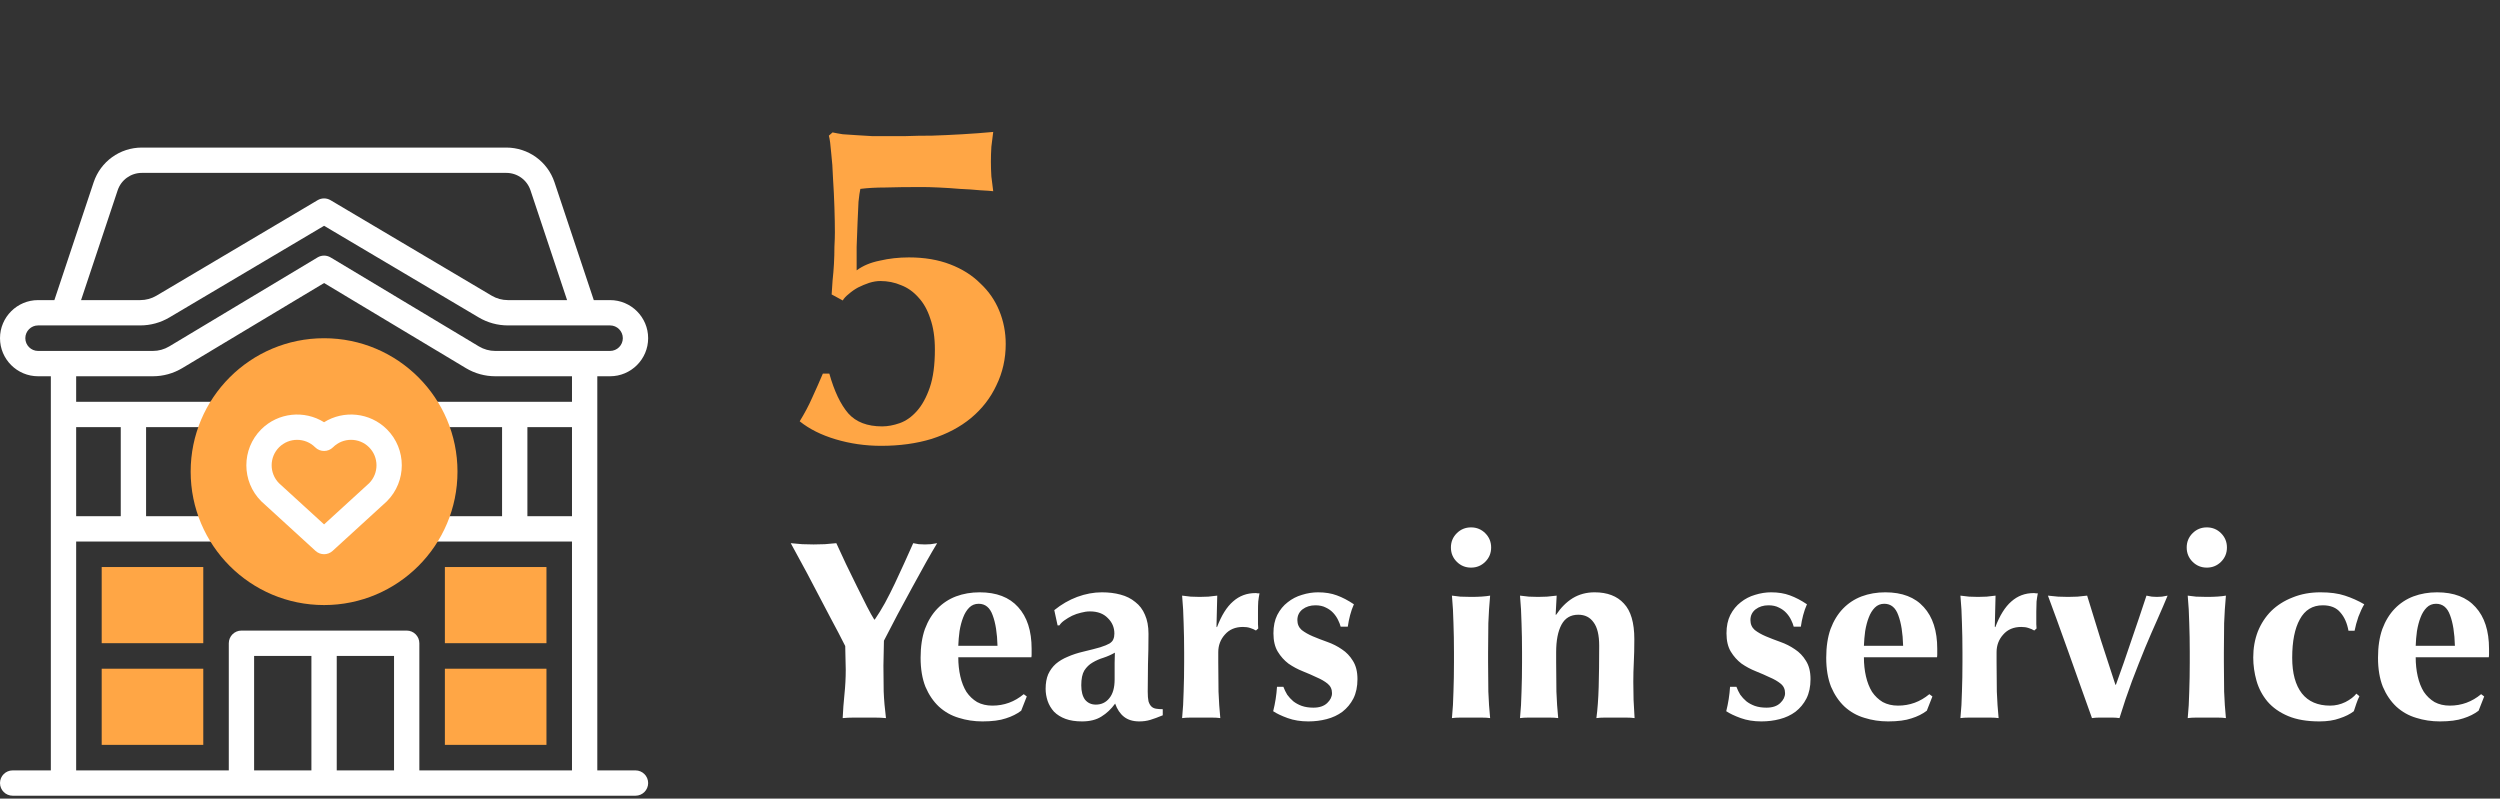 <svg width="216" height="69" viewBox="0 0 216 69" fill="none" xmlns="http://www.w3.org/2000/svg">
<rect x="0" y="0" width="216" height="69" fill="#333333" stroke="none"/>
<path d="M75.58 53.53C75.873 53.105 76.167 52.628 76.46 52.1C76.753 51.557 77.039 50.993 77.318 50.406C77.597 49.819 77.868 49.233 78.132 48.646C78.396 48.045 78.653 47.473 78.902 46.93C79.063 46.959 79.225 46.989 79.386 47.018C79.562 47.033 79.738 47.04 79.914 47.04C80.09 47.04 80.259 47.033 80.42 47.018C80.596 46.989 80.779 46.959 80.97 46.93C80.721 47.341 80.405 47.883 80.024 48.558C79.657 49.218 79.261 49.937 78.836 50.714C78.411 51.491 77.978 52.291 77.538 53.112C77.113 53.919 76.724 54.667 76.372 55.356C76.372 55.708 76.365 56.067 76.35 56.434C76.335 56.786 76.328 57.145 76.328 57.512C76.328 58.26 76.335 59.001 76.35 59.734C76.379 60.467 76.445 61.237 76.548 62.044C76.24 62.015 75.925 62 75.602 62C75.294 62 74.986 62 74.678 62C74.37 62 74.055 62 73.732 62C73.424 62 73.116 62.015 72.808 62.044C72.837 61.369 72.889 60.68 72.962 59.976C73.035 59.272 73.072 58.568 73.072 57.864C73.072 57.527 73.065 57.189 73.05 56.852C73.05 56.5 73.043 56.155 73.028 55.818C72.661 55.085 72.236 54.271 71.752 53.376C71.283 52.467 70.821 51.587 70.366 50.736C69.926 49.885 69.515 49.115 69.134 48.426C68.767 47.737 68.496 47.238 68.32 46.93C68.657 46.959 68.987 46.989 69.31 47.018C69.633 47.033 69.963 47.04 70.3 47.04C70.637 47.04 70.96 47.033 71.268 47.018C71.591 46.989 71.921 46.959 72.258 46.93C72.507 47.473 72.786 48.074 73.094 48.734C73.417 49.394 73.732 50.039 74.04 50.67C74.348 51.301 74.634 51.873 74.898 52.386C75.162 52.899 75.375 53.281 75.536 53.53H75.58ZM82.796 56.786C82.796 57.373 82.855 57.923 82.972 58.436C83.089 58.949 83.265 59.397 83.5 59.778C83.749 60.145 84.057 60.438 84.424 60.658C84.805 60.863 85.245 60.966 85.744 60.966C86.756 60.966 87.658 60.636 88.45 59.976L88.714 60.174L88.23 61.406C87.863 61.685 87.423 61.905 86.91 62.066C86.397 62.242 85.722 62.33 84.886 62.33C84.167 62.33 83.485 62.227 82.84 62.022C82.195 61.831 81.623 61.509 81.124 61.054C80.64 60.599 80.251 60.027 79.958 59.338C79.679 58.634 79.54 57.798 79.54 56.83C79.54 55.877 79.665 55.048 79.914 54.344C80.178 53.64 80.537 53.053 80.992 52.584C81.447 52.115 81.982 51.763 82.598 51.528C83.229 51.293 83.911 51.176 84.644 51.176C86.096 51.176 87.203 51.601 87.966 52.452C88.743 53.303 89.132 54.505 89.132 56.06V56.522C89.132 56.654 89.125 56.742 89.11 56.786H82.796ZM86.184 55.796C86.155 54.696 86.015 53.816 85.766 53.156C85.531 52.496 85.128 52.166 84.556 52.166C84.233 52.166 83.962 52.276 83.742 52.496C83.522 52.716 83.346 53.002 83.214 53.354C83.082 53.691 82.979 54.08 82.906 54.52C82.847 54.945 82.811 55.371 82.796 55.796H86.184ZM96.304 58.7C96.304 58.069 96.304 57.593 96.304 57.27C96.319 56.933 96.326 56.639 96.326 56.39C96.018 56.566 95.688 56.713 95.336 56.83C94.999 56.933 94.683 57.072 94.39 57.248C94.111 57.409 93.877 57.637 93.686 57.93C93.51 58.223 93.422 58.649 93.422 59.206C93.422 59.749 93.532 60.167 93.752 60.46C93.987 60.739 94.295 60.878 94.676 60.878C95.16 60.878 95.549 60.695 95.842 60.328C96.15 59.961 96.304 59.419 96.304 58.7ZM91.09 52.716C91.706 52.217 92.366 51.836 93.07 51.572C93.789 51.308 94.5 51.176 95.204 51.176C95.791 51.176 96.326 51.242 96.81 51.374C97.309 51.506 97.734 51.719 98.086 52.012C98.453 52.291 98.731 52.657 98.922 53.112C99.127 53.567 99.23 54.117 99.23 54.762C99.23 55.701 99.215 56.573 99.186 57.38C99.171 58.172 99.164 58.964 99.164 59.756C99.164 60.108 99.186 60.387 99.23 60.592C99.289 60.783 99.369 60.929 99.472 61.032C99.575 61.135 99.707 61.201 99.868 61.23C100.044 61.259 100.242 61.274 100.462 61.274V61.802C100.037 61.978 99.677 62.11 99.384 62.198C99.091 62.286 98.775 62.33 98.438 62.33C97.895 62.33 97.455 62.198 97.118 61.934C96.781 61.67 96.524 61.289 96.348 60.79C96.011 61.259 95.615 61.633 95.16 61.912C94.72 62.191 94.163 62.33 93.488 62.33C92.931 62.33 92.454 62.257 92.058 62.11C91.662 61.963 91.332 61.758 91.068 61.494C90.819 61.215 90.635 60.907 90.518 60.57C90.401 60.218 90.342 59.866 90.342 59.514C90.342 59.03 90.415 58.612 90.562 58.26C90.723 57.908 90.943 57.607 91.222 57.358C91.515 57.109 91.86 56.903 92.256 56.742C92.652 56.566 93.099 56.419 93.598 56.302C94.214 56.155 94.698 56.031 95.05 55.928C95.417 55.811 95.688 55.701 95.864 55.598C96.04 55.481 96.15 55.356 96.194 55.224C96.253 55.092 96.282 54.931 96.282 54.74C96.282 54.212 96.091 53.765 95.71 53.398C95.343 53.017 94.83 52.826 94.17 52.826C93.921 52.826 93.664 52.863 93.4 52.936C93.136 52.995 92.879 53.083 92.63 53.2C92.395 53.317 92.175 53.449 91.97 53.596C91.779 53.728 91.633 53.875 91.53 54.036H91.376L91.09 52.716ZM105.148 54.19C105.529 53.178 105.991 52.437 106.534 51.968C107.077 51.484 107.722 51.242 108.47 51.242C108.543 51.242 108.602 51.249 108.646 51.264C108.705 51.264 108.763 51.264 108.822 51.264C108.778 51.484 108.741 51.719 108.712 51.968C108.697 52.217 108.69 52.511 108.69 52.848V53.552C108.69 53.669 108.69 53.794 108.69 53.926C108.69 54.058 108.697 54.183 108.712 54.3L108.514 54.476C108.367 54.388 108.199 54.315 108.008 54.256C107.832 54.197 107.627 54.168 107.392 54.168C106.732 54.168 106.211 54.388 105.83 54.828C105.449 55.253 105.258 55.759 105.258 56.346V57.226C105.258 58.121 105.265 58.964 105.28 59.756C105.309 60.548 105.361 61.311 105.434 62.044C105.243 62.015 105.001 62 104.708 62C104.429 62 104.121 62 103.784 62C103.447 62 103.139 62 102.86 62C102.581 62 102.339 62.015 102.134 62.044C102.207 61.311 102.251 60.548 102.266 59.756C102.295 58.964 102.31 58.121 102.31 57.226V56.346C102.31 55.451 102.295 54.615 102.266 53.838C102.251 53.046 102.207 52.254 102.134 51.462C102.383 51.491 102.633 51.521 102.882 51.55C103.146 51.565 103.403 51.572 103.652 51.572C103.901 51.572 104.151 51.565 104.4 51.55C104.664 51.521 104.921 51.491 105.17 51.462L105.104 54.146L105.148 54.19ZM110.883 59.338C110.971 59.573 111.081 59.8 111.213 60.02C111.36 60.225 111.536 60.416 111.741 60.592C111.946 60.753 112.188 60.885 112.467 60.988C112.76 61.091 113.098 61.142 113.479 61.142C113.992 61.142 114.388 61.01 114.667 60.746C114.946 60.482 115.085 60.196 115.085 59.888C115.085 59.551 114.96 59.279 114.711 59.074C114.462 58.869 114.146 58.685 113.765 58.524C113.398 58.348 112.995 58.172 112.555 57.996C112.115 57.82 111.704 57.6 111.323 57.336C110.956 57.057 110.648 56.713 110.399 56.302C110.15 55.891 110.025 55.363 110.025 54.718C110.025 54.102 110.135 53.574 110.355 53.134C110.59 52.679 110.89 52.313 111.257 52.034C111.624 51.741 112.034 51.528 112.489 51.396C112.958 51.249 113.42 51.176 113.875 51.176C114.491 51.176 115.034 51.264 115.503 51.44C115.987 51.616 116.478 51.873 116.977 52.21C116.845 52.503 116.735 52.819 116.647 53.156C116.559 53.493 116.493 53.823 116.449 54.146H115.833C115.789 53.97 115.716 53.779 115.613 53.574C115.51 53.354 115.371 53.149 115.195 52.958C115.019 52.767 114.806 52.613 114.557 52.496C114.308 52.364 114.007 52.298 113.655 52.298C113.215 52.298 112.841 52.415 112.533 52.65C112.24 52.885 112.093 53.193 112.093 53.574C112.093 53.926 112.218 54.212 112.467 54.432C112.731 54.637 113.054 54.821 113.435 54.982C113.816 55.143 114.234 55.305 114.689 55.466C115.144 55.627 115.562 55.84 115.943 56.104C116.324 56.353 116.64 56.683 116.889 57.094C117.153 57.505 117.285 58.033 117.285 58.678C117.285 59.323 117.168 59.881 116.933 60.35C116.698 60.805 116.383 61.186 115.987 61.494C115.591 61.787 115.136 62 114.623 62.132C114.124 62.264 113.596 62.33 113.039 62.33C112.379 62.33 111.785 62.235 111.257 62.044C110.729 61.853 110.311 61.655 110.003 61.45C110.179 60.746 110.289 60.042 110.333 59.338H110.883ZM125.359 47.304C125.359 46.82 125.527 46.409 125.865 46.072C126.202 45.735 126.613 45.566 127.097 45.566C127.581 45.566 127.991 45.735 128.329 46.072C128.666 46.409 128.835 46.82 128.835 47.304C128.835 47.788 128.666 48.199 128.329 48.536C127.991 48.873 127.581 49.042 127.097 49.042C126.613 49.042 126.202 48.873 125.865 48.536C125.527 48.199 125.359 47.788 125.359 47.304ZM125.623 56.346C125.623 55.451 125.608 54.615 125.579 53.838C125.564 53.046 125.52 52.254 125.447 51.462C125.652 51.491 125.894 51.521 126.173 51.55C126.451 51.565 126.759 51.572 127.097 51.572C127.786 51.572 128.336 51.535 128.747 51.462C128.673 52.254 128.622 53.046 128.593 53.838C128.578 54.615 128.571 55.451 128.571 56.346V57.226C128.571 58.121 128.578 58.964 128.593 59.756C128.622 60.548 128.673 61.311 128.747 62.044C128.556 62.015 128.314 62 128.021 62C127.742 62 127.434 62 127.097 62C126.759 62 126.451 62 126.173 62C125.894 62 125.652 62.015 125.447 62.044C125.52 61.311 125.564 60.548 125.579 59.756C125.608 58.964 125.623 58.121 125.623 57.226V56.346ZM134.452 53.112C134.862 52.496 135.339 52.019 135.882 51.682C136.439 51.345 137.07 51.176 137.774 51.176C138.874 51.176 139.717 51.499 140.304 52.144C140.905 52.775 141.206 53.801 141.206 55.224C141.206 55.972 141.191 56.632 141.162 57.204C141.132 57.776 141.118 58.348 141.118 58.92C141.118 59.389 141.125 59.903 141.14 60.46C141.169 61.003 141.198 61.531 141.228 62.044C141.037 62.015 140.795 62 140.502 62C140.208 62 139.9 62 139.578 62C139.255 62 138.947 62 138.654 62C138.36 62 138.118 62.015 137.928 62.044C138.03 61.281 138.096 60.387 138.126 59.36C138.155 58.319 138.17 57.131 138.17 55.796C138.17 54.872 138.008 54.197 137.686 53.772C137.378 53.332 136.938 53.112 136.366 53.112C135.706 53.112 135.222 53.398 134.914 53.97C134.606 54.542 134.452 55.334 134.452 56.346V57.226C134.452 58.121 134.459 58.964 134.474 59.756C134.503 60.548 134.554 61.311 134.628 62.044C134.437 62.015 134.195 62 133.902 62C133.623 62 133.315 62 132.978 62C132.64 62 132.332 62 132.054 62C131.775 62 131.533 62.015 131.328 62.044C131.401 61.311 131.445 60.548 131.46 59.756C131.489 58.964 131.504 58.121 131.504 57.226V56.346C131.504 55.451 131.489 54.615 131.46 53.838C131.445 53.046 131.401 52.254 131.328 51.462C131.592 51.491 131.848 51.521 132.098 51.55C132.362 51.565 132.626 51.572 132.89 51.572C133.154 51.572 133.41 51.565 133.66 51.55C133.924 51.521 134.202 51.491 134.496 51.462L134.408 53.112H134.452ZM150.027 59.338C150.115 59.573 150.225 59.8 150.357 60.02C150.504 60.225 150.68 60.416 150.885 60.592C151.091 60.753 151.333 60.885 151.611 60.988C151.905 61.091 152.242 61.142 152.623 61.142C153.137 61.142 153.533 61.01 153.811 60.746C154.09 60.482 154.229 60.196 154.229 59.888C154.229 59.551 154.105 59.279 153.855 59.074C153.606 58.869 153.291 58.685 152.909 58.524C152.543 58.348 152.139 58.172 151.699 57.996C151.259 57.82 150.849 57.6 150.467 57.336C150.101 57.057 149.793 56.713 149.543 56.302C149.294 55.891 149.169 55.363 149.169 54.718C149.169 54.102 149.279 53.574 149.499 53.134C149.734 52.679 150.035 52.313 150.401 52.034C150.768 51.741 151.179 51.528 151.633 51.396C152.103 51.249 152.565 51.176 153.019 51.176C153.635 51.176 154.178 51.264 154.647 51.44C155.131 51.616 155.623 51.873 156.121 52.21C155.989 52.503 155.879 52.819 155.791 53.156C155.703 53.493 155.637 53.823 155.593 54.146H154.977C154.933 53.97 154.86 53.779 154.757 53.574C154.655 53.354 154.515 53.149 154.339 52.958C154.163 52.767 153.951 52.613 153.701 52.496C153.452 52.364 153.151 52.298 152.799 52.298C152.359 52.298 151.985 52.415 151.677 52.65C151.384 52.885 151.237 53.193 151.237 53.574C151.237 53.926 151.362 54.212 151.611 54.432C151.875 54.637 152.198 54.821 152.579 54.982C152.961 55.143 153.379 55.305 153.833 55.466C154.288 55.627 154.706 55.84 155.087 56.104C155.469 56.353 155.784 56.683 156.033 57.094C156.297 57.505 156.429 58.033 156.429 58.678C156.429 59.323 156.312 59.881 156.077 60.35C155.843 60.805 155.527 61.186 155.131 61.494C154.735 61.787 154.281 62 153.767 62.132C153.269 62.264 152.741 62.33 152.183 62.33C151.523 62.33 150.929 62.235 150.401 62.044C149.873 61.853 149.455 61.655 149.147 61.45C149.323 60.746 149.433 60.042 149.477 59.338H150.027ZM161.042 56.786C161.042 57.373 161.101 57.923 161.218 58.436C161.336 58.949 161.512 59.397 161.746 59.778C161.996 60.145 162.304 60.438 162.67 60.658C163.052 60.863 163.492 60.966 163.99 60.966C165.002 60.966 165.904 60.636 166.696 59.976L166.96 60.174L166.476 61.406C166.11 61.685 165.67 61.905 165.156 62.066C164.643 62.242 163.968 62.33 163.132 62.33C162.414 62.33 161.732 62.227 161.086 62.022C160.441 61.831 159.869 61.509 159.37 61.054C158.886 60.599 158.498 60.027 158.204 59.338C157.926 58.634 157.786 57.798 157.786 56.83C157.786 55.877 157.911 55.048 158.16 54.344C158.424 53.64 158.784 53.053 159.238 52.584C159.693 52.115 160.228 51.763 160.844 51.528C161.475 51.293 162.157 51.176 162.89 51.176C164.342 51.176 165.45 51.601 166.212 52.452C166.99 53.303 167.378 54.505 167.378 56.06V56.522C167.378 56.654 167.371 56.742 167.356 56.786H161.042ZM164.43 55.796C164.401 54.696 164.262 53.816 164.012 53.156C163.778 52.496 163.374 52.166 162.802 52.166C162.48 52.166 162.208 52.276 161.988 52.496C161.768 52.716 161.592 53.002 161.46 53.354C161.328 53.691 161.226 54.08 161.152 54.52C161.094 54.945 161.057 55.371 161.042 55.796H164.43ZM172.394 54.19C172.776 53.178 173.238 52.437 173.78 51.968C174.323 51.484 174.968 51.242 175.716 51.242C175.79 51.242 175.848 51.249 175.892 51.264C175.951 51.264 176.01 51.264 176.068 51.264C176.024 51.484 175.988 51.719 175.958 51.968C175.944 52.217 175.936 52.511 175.936 52.848V53.552C175.936 53.669 175.936 53.794 175.936 53.926C175.936 54.058 175.944 54.183 175.958 54.3L175.76 54.476C175.614 54.388 175.445 54.315 175.254 54.256C175.078 54.197 174.873 54.168 174.638 54.168C173.978 54.168 173.458 54.388 173.076 54.828C172.695 55.253 172.504 55.759 172.504 56.346V57.226C172.504 58.121 172.512 58.964 172.526 59.756C172.556 60.548 172.607 61.311 172.68 62.044C172.49 62.015 172.248 62 171.954 62C171.676 62 171.368 62 171.03 62C170.693 62 170.385 62 170.106 62C169.828 62 169.586 62.015 169.38 62.044C169.454 61.311 169.498 60.548 169.512 59.756C169.542 58.964 169.556 58.121 169.556 57.226V56.346C169.556 55.451 169.542 54.615 169.512 53.838C169.498 53.046 169.454 52.254 169.38 51.462C169.63 51.491 169.879 51.521 170.128 51.55C170.392 51.565 170.649 51.572 170.898 51.572C171.148 51.572 171.397 51.565 171.646 51.55C171.91 51.521 172.167 51.491 172.416 51.462L172.35 54.146L172.394 54.19ZM182.815 59.162C183.284 57.871 183.732 56.588 184.157 55.312C184.597 54.036 185.03 52.753 185.455 51.462C185.616 51.491 185.77 51.521 185.917 51.55C186.064 51.565 186.21 51.572 186.357 51.572C186.504 51.572 186.65 51.565 186.797 51.55C186.944 51.521 187.105 51.491 187.281 51.462C187.046 52.034 186.76 52.701 186.423 53.464C186.086 54.212 185.726 55.041 185.345 55.95C184.978 56.845 184.597 57.813 184.201 58.854C183.82 59.881 183.46 60.944 183.123 62.044C182.918 62.015 182.72 62 182.529 62C182.338 62 182.14 62 181.935 62C181.73 62 181.532 62 181.341 62C181.15 62 180.952 62.015 180.747 62.044C180.454 61.208 180.124 60.284 179.757 59.272C179.405 58.26 179.053 57.27 178.701 56.302C178.349 55.319 178.019 54.403 177.711 53.552C177.403 52.701 177.146 52.005 176.941 51.462C177.249 51.491 177.542 51.521 177.821 51.55C178.114 51.565 178.4 51.572 178.679 51.572C178.958 51.572 179.229 51.565 179.493 51.55C179.772 51.521 180.05 51.491 180.329 51.462C180.725 52.753 181.121 54.036 181.517 55.312C181.928 56.588 182.346 57.871 182.771 59.162H182.815ZM188.931 47.304C188.931 46.82 189.1 46.409 189.437 46.072C189.774 45.735 190.185 45.566 190.669 45.566C191.153 45.566 191.564 45.735 191.901 46.072C192.238 46.409 192.407 46.82 192.407 47.304C192.407 47.788 192.238 48.199 191.901 48.536C191.564 48.873 191.153 49.042 190.669 49.042C190.185 49.042 189.774 48.873 189.437 48.536C189.1 48.199 188.931 47.788 188.931 47.304ZM189.195 56.346C189.195 55.451 189.18 54.615 189.151 53.838C189.136 53.046 189.092 52.254 189.019 51.462C189.224 51.491 189.466 51.521 189.745 51.55C190.024 51.565 190.332 51.572 190.669 51.572C191.358 51.572 191.908 51.535 192.319 51.462C192.246 52.254 192.194 53.046 192.165 53.838C192.15 54.615 192.143 55.451 192.143 56.346V57.226C192.143 58.121 192.15 58.964 192.165 59.756C192.194 60.548 192.246 61.311 192.319 62.044C192.128 62.015 191.886 62 191.593 62C191.314 62 191.006 62 190.669 62C190.332 62 190.024 62 189.745 62C189.466 62 189.224 62.015 189.019 62.044C189.092 61.311 189.136 60.548 189.151 59.756C189.18 58.964 189.195 58.121 189.195 57.226V56.346ZM202.908 54.498C202.791 53.838 202.556 53.31 202.204 52.914C201.867 52.503 201.361 52.298 200.686 52.298C199.806 52.298 199.146 52.701 198.706 53.508C198.266 54.3 198.046 55.407 198.046 56.83C198.046 58.165 198.325 59.191 198.882 59.91C199.439 60.614 200.253 60.966 201.324 60.966C201.779 60.966 202.219 60.863 202.644 60.658C203.069 60.438 203.385 60.196 203.59 59.932L203.854 60.152C203.751 60.357 203.663 60.57 203.59 60.79C203.517 61.01 203.443 61.23 203.37 61.45C203.047 61.699 202.637 61.905 202.138 62.066C201.654 62.242 201.075 62.33 200.4 62.33C199.329 62.33 198.427 62.176 197.694 61.868C196.961 61.56 196.367 61.142 195.912 60.614C195.472 60.086 195.157 59.492 194.966 58.832C194.775 58.157 194.68 57.483 194.68 56.808C194.68 56.001 194.812 55.253 195.076 54.564C195.355 53.875 195.743 53.281 196.242 52.782C196.755 52.283 197.371 51.895 198.09 51.616C198.809 51.323 199.608 51.176 200.488 51.176C201.324 51.176 202.028 51.271 202.6 51.462C203.187 51.653 203.744 51.902 204.272 52.21C204.096 52.503 203.927 52.863 203.766 53.288C203.619 53.713 203.509 54.117 203.436 54.498H202.908ZM208.716 56.786C208.716 57.373 208.775 57.923 208.892 58.436C209.009 58.949 209.185 59.397 209.42 59.778C209.669 60.145 209.977 60.438 210.344 60.658C210.725 60.863 211.165 60.966 211.664 60.966C212.676 60.966 213.578 60.636 214.37 59.976L214.634 60.174L214.15 61.406C213.783 61.685 213.343 61.905 212.83 62.066C212.317 62.242 211.642 62.33 210.806 62.33C210.087 62.33 209.405 62.227 208.76 62.022C208.115 61.831 207.543 61.509 207.044 61.054C206.56 60.599 206.171 60.027 205.878 59.338C205.599 58.634 205.46 57.798 205.46 56.83C205.46 55.877 205.585 55.048 205.834 54.344C206.098 53.64 206.457 53.053 206.912 52.584C207.367 52.115 207.902 51.763 208.518 51.528C209.149 51.293 209.831 51.176 210.564 51.176C212.016 51.176 213.123 51.601 213.886 52.452C214.663 53.303 215.052 54.505 215.052 56.06V56.522C215.052 56.654 215.045 56.742 215.03 56.786H208.716ZM212.104 55.796C212.075 54.696 211.935 53.816 211.686 53.156C211.451 52.496 211.048 52.166 210.476 52.166C210.153 52.166 209.882 52.276 209.662 52.496C209.442 52.716 209.266 53.002 209.134 53.354C209.002 53.691 208.899 54.08 208.826 54.52C208.767 54.945 208.731 55.371 208.716 55.796H212.104Z" fill="white"/>
<path d="M71.854 25.44C71.881 25.12 71.907 24.72 71.934 24.24C71.987 23.76 72.027 23.28 72.054 22.8C72.081 22.293 72.094 21.8 72.094 21.32C72.121 20.84 72.134 20.427 72.134 20.08C72.134 19.467 72.121 18.747 72.094 17.92C72.067 17.067 72.027 16.24 71.974 15.44C71.947 14.613 71.894 13.867 71.814 13.2C71.761 12.507 71.694 12.013 71.614 11.72L71.934 11.44C72.174 11.493 72.467 11.547 72.814 11.6C73.187 11.627 73.587 11.653 74.014 11.68C74.441 11.707 74.881 11.733 75.334 11.76C75.814 11.76 76.254 11.76 76.654 11.76C77.054 11.76 77.587 11.76 78.254 11.76C78.947 11.733 79.707 11.72 80.534 11.72C81.361 11.693 82.227 11.653 83.134 11.6C84.067 11.547 84.961 11.48 85.814 11.4C85.761 11.827 85.707 12.253 85.654 12.68C85.627 13.107 85.614 13.533 85.614 13.96C85.614 14.387 85.627 14.813 85.654 15.24C85.707 15.667 85.761 16.093 85.814 16.52C85.601 16.493 85.227 16.467 84.694 16.44C84.161 16.387 83.574 16.347 82.934 16.32C82.321 16.267 81.707 16.227 81.094 16.2C80.507 16.173 80.041 16.16 79.694 16.16C78.387 16.16 77.321 16.173 76.494 16.2C75.694 16.2 74.974 16.24 74.334 16.32C74.281 16.56 74.227 16.933 74.174 17.44C74.147 17.947 74.121 18.533 74.094 19.2C74.067 19.867 74.041 20.573 74.014 21.32C74.014 22.04 74.014 22.72 74.014 23.36C74.547 22.96 75.214 22.68 76.014 22.52C76.814 22.333 77.654 22.24 78.534 22.24C79.867 22.24 81.054 22.44 82.094 22.84C83.134 23.24 84.001 23.787 84.694 24.48C85.414 25.147 85.961 25.933 86.334 26.84C86.707 27.747 86.894 28.707 86.894 29.72C86.894 31 86.627 32.187 86.094 33.28C85.587 34.373 84.854 35.32 83.894 36.12C82.961 36.893 81.827 37.493 80.494 37.92C79.187 38.32 77.734 38.52 76.134 38.52C74.774 38.52 73.467 38.333 72.214 37.96C70.961 37.587 69.921 37.067 69.094 36.4C69.521 35.707 69.881 35.027 70.174 34.36C70.494 33.667 70.801 32.973 71.094 32.28H71.654C72.081 33.8 72.627 34.947 73.294 35.72C73.961 36.467 74.934 36.84 76.214 36.84C76.694 36.84 77.201 36.747 77.734 36.56C78.267 36.373 78.761 36.027 79.214 35.52C79.667 35.013 80.041 34.333 80.334 33.48C80.627 32.627 80.774 31.533 80.774 30.2C80.774 29.16 80.641 28.267 80.374 27.52C80.134 26.773 79.787 26.16 79.334 25.68C78.907 25.2 78.414 24.853 77.854 24.64C77.294 24.4 76.694 24.28 76.054 24.28C75.761 24.28 75.441 24.333 75.094 24.44C74.774 24.547 74.454 24.68 74.134 24.84C73.841 25 73.574 25.187 73.334 25.4C73.094 25.587 72.921 25.773 72.814 25.96L71.854 25.44Z" fill="#FFA645"/>
<path d="M54.906 66.562H51.607V32.509H52.71C54.524 32.509 56 31.033 56 29.219C56 27.404 54.524 25.929 52.71 25.929H51.302L47.909 15.751C47.311 13.956 45.638 12.75 43.746 12.75H12.254C10.362 12.75 8.689 13.956 8.091 15.751L4.698 25.929H3.29C1.476 25.929 0 27.404 0 29.219C0 31.033 1.476 32.509 3.29 32.509H4.393V66.562H1.094C0.49 66.562 0 67.052 0 67.656C0 68.26 0.49 68.75 1.094 68.75H54.906C55.51 68.75 56 68.26 56 67.656C56 67.052 55.51 66.562 54.906 66.562ZM49.42 36.902V44.598H45.567V36.902H49.42ZM10.166 16.442C10.466 15.542 11.305 14.938 12.254 14.938H43.746C44.695 14.938 45.534 15.542 45.834 16.442L48.996 25.929H43.879C43.386 25.929 42.901 25.796 42.477 25.544L28.558 17.296C28.214 17.092 27.786 17.092 27.442 17.296L13.523 25.544C13.098 25.796 12.614 25.929 12.121 25.929H7.004L10.166 16.442ZM2.188 29.219C2.188 28.611 2.682 28.116 3.29 28.116C13.946 28.118 4.53 28.116 12.121 28.116C13.006 28.116 13.876 27.878 14.638 27.426L28 19.508L41.362 27.426C42.124 27.878 42.994 28.116 43.879 28.116C51.835 28.116 49.942 28.116 52.71 28.116C53.318 28.116 53.812 28.611 53.812 29.219C53.812 29.827 53.318 30.321 52.71 30.321H42.792C42.294 30.321 41.805 30.186 41.377 29.929L28.563 22.241C28.217 22.033 27.784 22.033 27.437 22.241L14.623 29.929C14.195 30.186 13.706 30.321 13.208 30.321H3.29C2.682 30.321 2.188 29.827 2.188 29.219ZM6.58 44.598V36.902H10.433V44.598H6.58ZM6.58 46.786H18.809C19.413 46.786 19.903 46.296 19.903 45.692C19.903 45.088 19.413 44.598 18.809 44.598H12.621V36.902H18.809C19.413 36.902 19.903 36.412 19.903 35.808C19.903 35.204 19.413 34.714 18.809 34.714H6.58V32.509H13.208C14.102 32.509 14.981 32.266 15.748 31.805L28 24.454L40.252 31.805C41.019 32.266 41.898 32.509 42.792 32.509H49.42V34.714H37.191C36.587 34.714 36.097 35.204 36.097 35.808C36.097 36.412 36.587 36.902 37.191 36.902H43.379V44.598H37.191C36.587 44.598 36.097 45.088 36.097 45.692C36.097 46.296 36.587 46.786 37.191 46.786H49.42V66.562H36.232V55.576C36.232 54.972 35.742 54.482 35.139 54.482H20.861C20.258 54.482 19.768 54.972 19.768 55.576V66.562H6.58V46.786ZM29.094 56.67H34.045V66.562H29.094V56.67ZM26.906 66.562H21.955V56.67H26.906V66.562Z" fill="white"/>
<path d="M17.563 48.991V55.571H8.786V48.991H17.563Z" fill="#FFA645"/>
<path d="M17.563 57.777V64.357H8.786V57.777H17.563Z" fill="#FFA645"/>
<path d="M47.214 48.991V55.571H38.438V48.991H47.214Z" fill="#FFA645"/>
<path d="M47.214 57.777V64.357H38.438V57.777H47.214Z" fill="#FFA645"/>
<path d="M28 52.277C34.366 52.277 39.527 47.116 39.527 40.75C39.527 34.384 34.366 29.223 28 29.223C21.634 29.223 16.473 34.384 16.473 40.75C16.473 47.116 21.634 52.277 28 52.277Z" fill="#FFA645"/>
<path d="M27.262 47.597C27.68 47.979 28.32 47.979 28.738 47.597C33.795 42.974 33.398 43.34 33.434 43.303C35.142 41.592 35.142 38.809 33.433 37.097C31.961 35.626 29.694 35.421 28 36.481C26.306 35.422 24.04 35.627 22.567 37.098C20.858 38.809 20.857 41.593 22.567 43.303C22.597 43.334 22.252 43.016 27.262 47.597ZM24.113 38.645C24.972 37.788 26.369 37.788 27.228 38.645C27.655 39.071 28.346 39.071 28.773 38.645C29.632 37.787 31.029 37.787 31.886 38.643C32.738 39.497 32.743 40.882 31.902 41.742L28 45.308L24.099 41.742C23.257 40.882 23.262 39.497 24.113 38.645Z" fill="white"/>
</svg>
